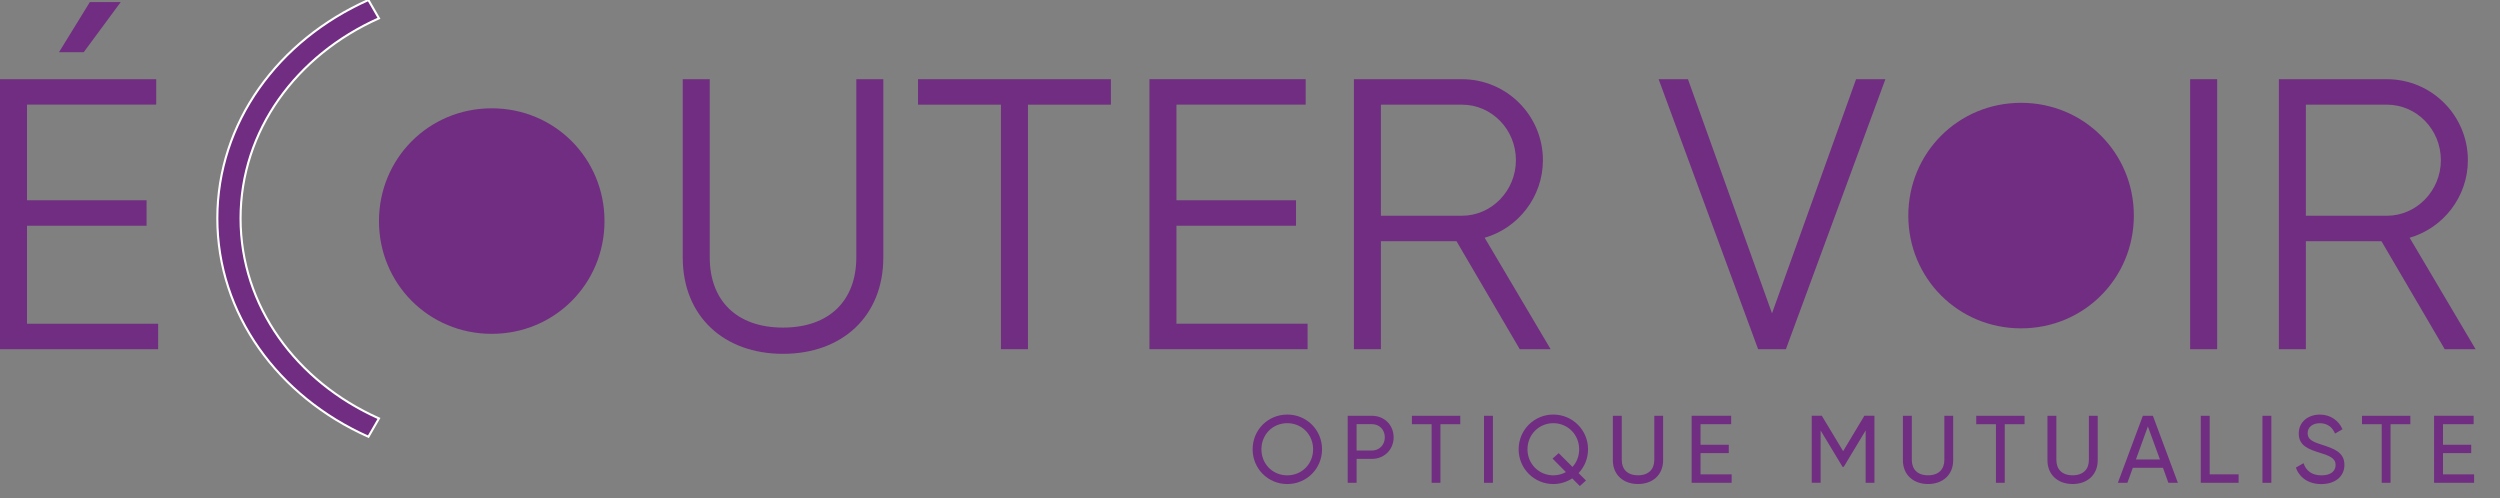 <?xml version="1.0" encoding="utf-8"?>
<!-- Generator: Adobe Illustrator 25.2.3, SVG Export Plug-In . SVG Version: 6.00 Build 0)  -->
<svg version="1.1" id="Calque_1" xmlns="http://www.w3.org/2000/svg" xmlns:xlink="http://www.w3.org/1999/xlink" x="0px" y="0px"
	 viewBox="0 0 887.93 177.03" style="enable-background:new 0 0 887.93 177.03;" xml:space="preserve">
<rect x="0" y="0" width="887.93" height="177.03" fill="#808080" stroke="none"/>
<style type="text/css">
	.st0{fill:#702D81;}
	.st1{fill:#702D81;stroke:#FFFFFF;stroke-width:0.75;stroke-miterlimit:10;}
</style>
<g>
	<g>
		<path class="st0" d="M56.17,114.98v9.04H0v-95.9h55.48v9.04H9.59v33.97h42.47v9.04H9.59v34.8H56.17z M29.73,18.54h-8.77
			L31.92,0.73h10.96L29.73,18.54z"/>
		<path class="st0" d="M242.49,91.42V28.13h9.59v63.29c0,15.21,9.45,24.93,26.03,24.93s26.03-9.73,26.03-24.93V28.13h9.59v63.29
			c0,20.96-14.66,34.25-35.62,34.25S242.49,112.38,242.49,91.42z"/>
		<path class="st0" d="M394.56,37.17H365.1v86.85h-9.59V37.17h-29.45v-9.04h68.5V37.17z"/>
		<path class="st0" d="M464.42,114.98v9.04h-56.17v-95.9h55.48v9.04h-45.89v33.97h42.47v9.04h-42.47v34.8H464.42z"/>
		<path class="st0" d="M517.31,85.67h-26.85v38.36h-9.59v-95.9h38.36c15.89,0,28.77,12.88,28.77,28.77
			c0,13.01-8.77,24.11-20.69,27.54l23.43,39.59h-10.96L517.31,85.67z M490.46,76.63h28.77c10.55,0,19.18-8.9,19.18-19.73
			c0-10.96-8.63-19.73-19.18-19.73h-28.77V76.63z"/>
		<path class="st0" d="M589.1,28.13h10.41l29.86,83.16l29.86-83.16h10.41l-35.34,95.9h-9.86L589.1,28.13z"/>
		<path class="st0" d="M787.47,28.13v95.9h-9.59v-95.9H787.47z"/>
		<path class="st0" d="M845.83,85.67h-26.85v38.36h-9.59v-95.9h38.36c15.89,0,28.77,12.88,28.77,28.77
			c0,13.01-8.77,24.11-20.69,27.54l23.43,39.59H868.3L845.83,85.67z M818.98,76.63h28.77c10.55,0,19.18-8.9,19.18-19.73
			c0-10.96-8.63-19.73-19.18-19.73h-28.77V76.63z"/>
	</g>
	<path class="st0" d="M134.6,78.52c0-22.19,17.64-40.05,40.05-40.05s40.05,17.86,40.05,40.05s-17.64,40.05-40.05,40.05
		S134.6,100.71,134.6,78.52z"/>
	<path class="st1" d="M85.44,77.56c0-31.13,19.79-57.95,49.15-71.06L130.84,0C98.79,14.31,77.19,43.59,77.19,77.56
		c0,33.98,21.6,63.26,53.65,77.56l3.75-6.5C105.23,135.52,85.44,108.69,85.44,77.56z"/>
	<path class="st0" d="M677.78,76.57c0-22.19,17.64-40.05,40.05-40.05s40.05,17.86,40.05,40.05s-17.64,40.05-40.05,40.05
		S677.78,98.76,677.78,76.57z"/>
	<g>
		<path class="st0" d="M444.9,159.58c0-6.87,5.41-12.34,12.31-12.34s12.34,5.47,12.34,12.34c0,6.83-5.44,12.34-12.34,12.34
			S444.9,166.41,444.9,159.58z M466.38,159.58c0-5.24-3.98-9.28-9.18-9.28s-9.18,4.05-9.18,9.28c0,5.2,3.98,9.25,9.18,9.25
			S466.38,164.78,466.38,159.58z"/>
		<path class="st0" d="M494.98,155.33c0,4.32-3.3,7.65-7.68,7.65h-5.47v8.5h-3.16v-23.8h8.64
			C491.68,147.68,494.98,150.97,494.98,155.33z M491.85,155.33c0-2.72-1.94-4.69-4.56-4.69h-5.47v9.38h5.47
			C489.91,160.02,491.85,158.01,491.85,155.33z"/>
		<path class="st0" d="M518.64,150.67h-7.04v20.81h-3.13v-20.81h-7v-2.99h17.17V150.67z"/>
		<path class="st0" d="M530.24,147.68v23.8h-3.16v-23.8H530.24z"/>
		<path class="st0" d="M560.67,168.04l2.62,2.62l-2.18,1.97l-2.69-2.72c-1.94,1.26-4.25,2.01-6.73,2.01
			c-6.8,0-12.31-5.51-12.31-12.34c0-6.87,5.51-12.34,12.31-12.34s12.34,5.47,12.34,12.34C564.03,162.87,562.74,165.83,560.67,168.04
			z M556.18,167.67l-4.76-4.79l2.18-1.94l4.9,4.9c1.5-1.63,2.38-3.81,2.38-6.26c0-5.24-4.08-9.28-9.18-9.28s-9.18,4.05-9.18,9.28
			c0,5.2,4.08,9.25,9.18,9.25C553.32,168.82,554.85,168.41,556.18,167.67z"/>
		<path class="st0" d="M572.84,163.48v-15.81H576v15.67c0,3.3,1.97,5.47,5.78,5.47s5.78-2.18,5.78-5.47v-15.67h3.13v15.81
			c0,5.17-3.71,8.43-8.91,8.43C576.58,171.92,572.84,168.65,572.84,163.48z"/>
		<path class="st0" d="M615.03,168.48v2.99h-14.21v-23.8h14.04v2.99h-10.88v7.31h10.03v2.96h-10.03v7.55H615.03z"/>
		<path class="st0" d="M665.76,171.47h-3.13v-18.6l-7.79,12.95h-0.41l-7.79-12.92v18.56h-3.16v-23.8h3.57l7.58,12.58l7.55-12.58
			h3.57V171.47z"/>
		<path class="st0" d="M675.86,163.48v-15.81h3.16v15.67c0,3.3,1.97,5.47,5.78,5.47s5.78-2.18,5.78-5.47v-15.67h3.13v15.81
			c0,5.17-3.71,8.43-8.91,8.43C679.6,171.92,675.86,168.65,675.86,163.48z"/>
		<path class="st0" d="M719.07,150.67h-7.04v20.81h-3.13v-20.81h-7v-2.99h17.17V150.67z"/>
		<path class="st0" d="M727.2,163.48v-15.81h3.16v15.67c0,3.3,1.97,5.47,5.78,5.47s5.78-2.18,5.78-5.47v-15.67h3.13v15.81
			c0,5.17-3.71,8.43-8.91,8.43C730.94,171.92,727.2,168.65,727.2,163.48z"/>
		<path class="st0" d="M768.23,166.14h-10.71l-1.94,5.34h-3.37l8.87-23.8h3.57l8.87,23.8h-3.37L768.23,166.14z M767.15,163.18
			l-4.28-11.73l-4.25,11.73H767.15z"/>
		<path class="st0" d="M795.09,168.48v2.99h-13.43v-23.8h3.16v20.81H795.09z"/>
		<path class="st0" d="M806.72,147.68v23.8h-3.16v-23.8H806.72z"/>
		<path class="st0" d="M815.43,166.07l2.72-1.56c0.85,2.62,2.89,4.32,6.36,4.32c3.37,0,5.03-1.53,5.03-3.67
			c0-2.45-2.11-3.26-5.61-4.35c-3.81-1.22-7.48-2.41-7.48-6.83c0-4.28,3.5-6.73,7.48-6.73c3.91,0,6.73,2.21,8.06,5.2l-2.65,1.53
			c-0.85-2.04-2.52-3.67-5.41-3.67c-2.55,0-4.32,1.36-4.32,3.54c0,2.21,1.67,3.03,5,4.08c4.15,1.36,8.06,2.58,8.06,7.17
			c0,4.18-3.37,6.83-8.23,6.83C819.92,171.92,816.69,169.64,815.43,166.07z"/>
		<path class="st0" d="M856.09,150.67h-7.04v20.81h-3.13v-20.81h-7v-2.99h17.17V150.67z"/>
		<path class="st0" d="M878.73,168.48v2.99h-14.21v-23.8h14.04v2.99h-10.88v7.31h10.03v2.96h-10.03v7.55H878.73z"/>
	</g>
</g>
</svg>
